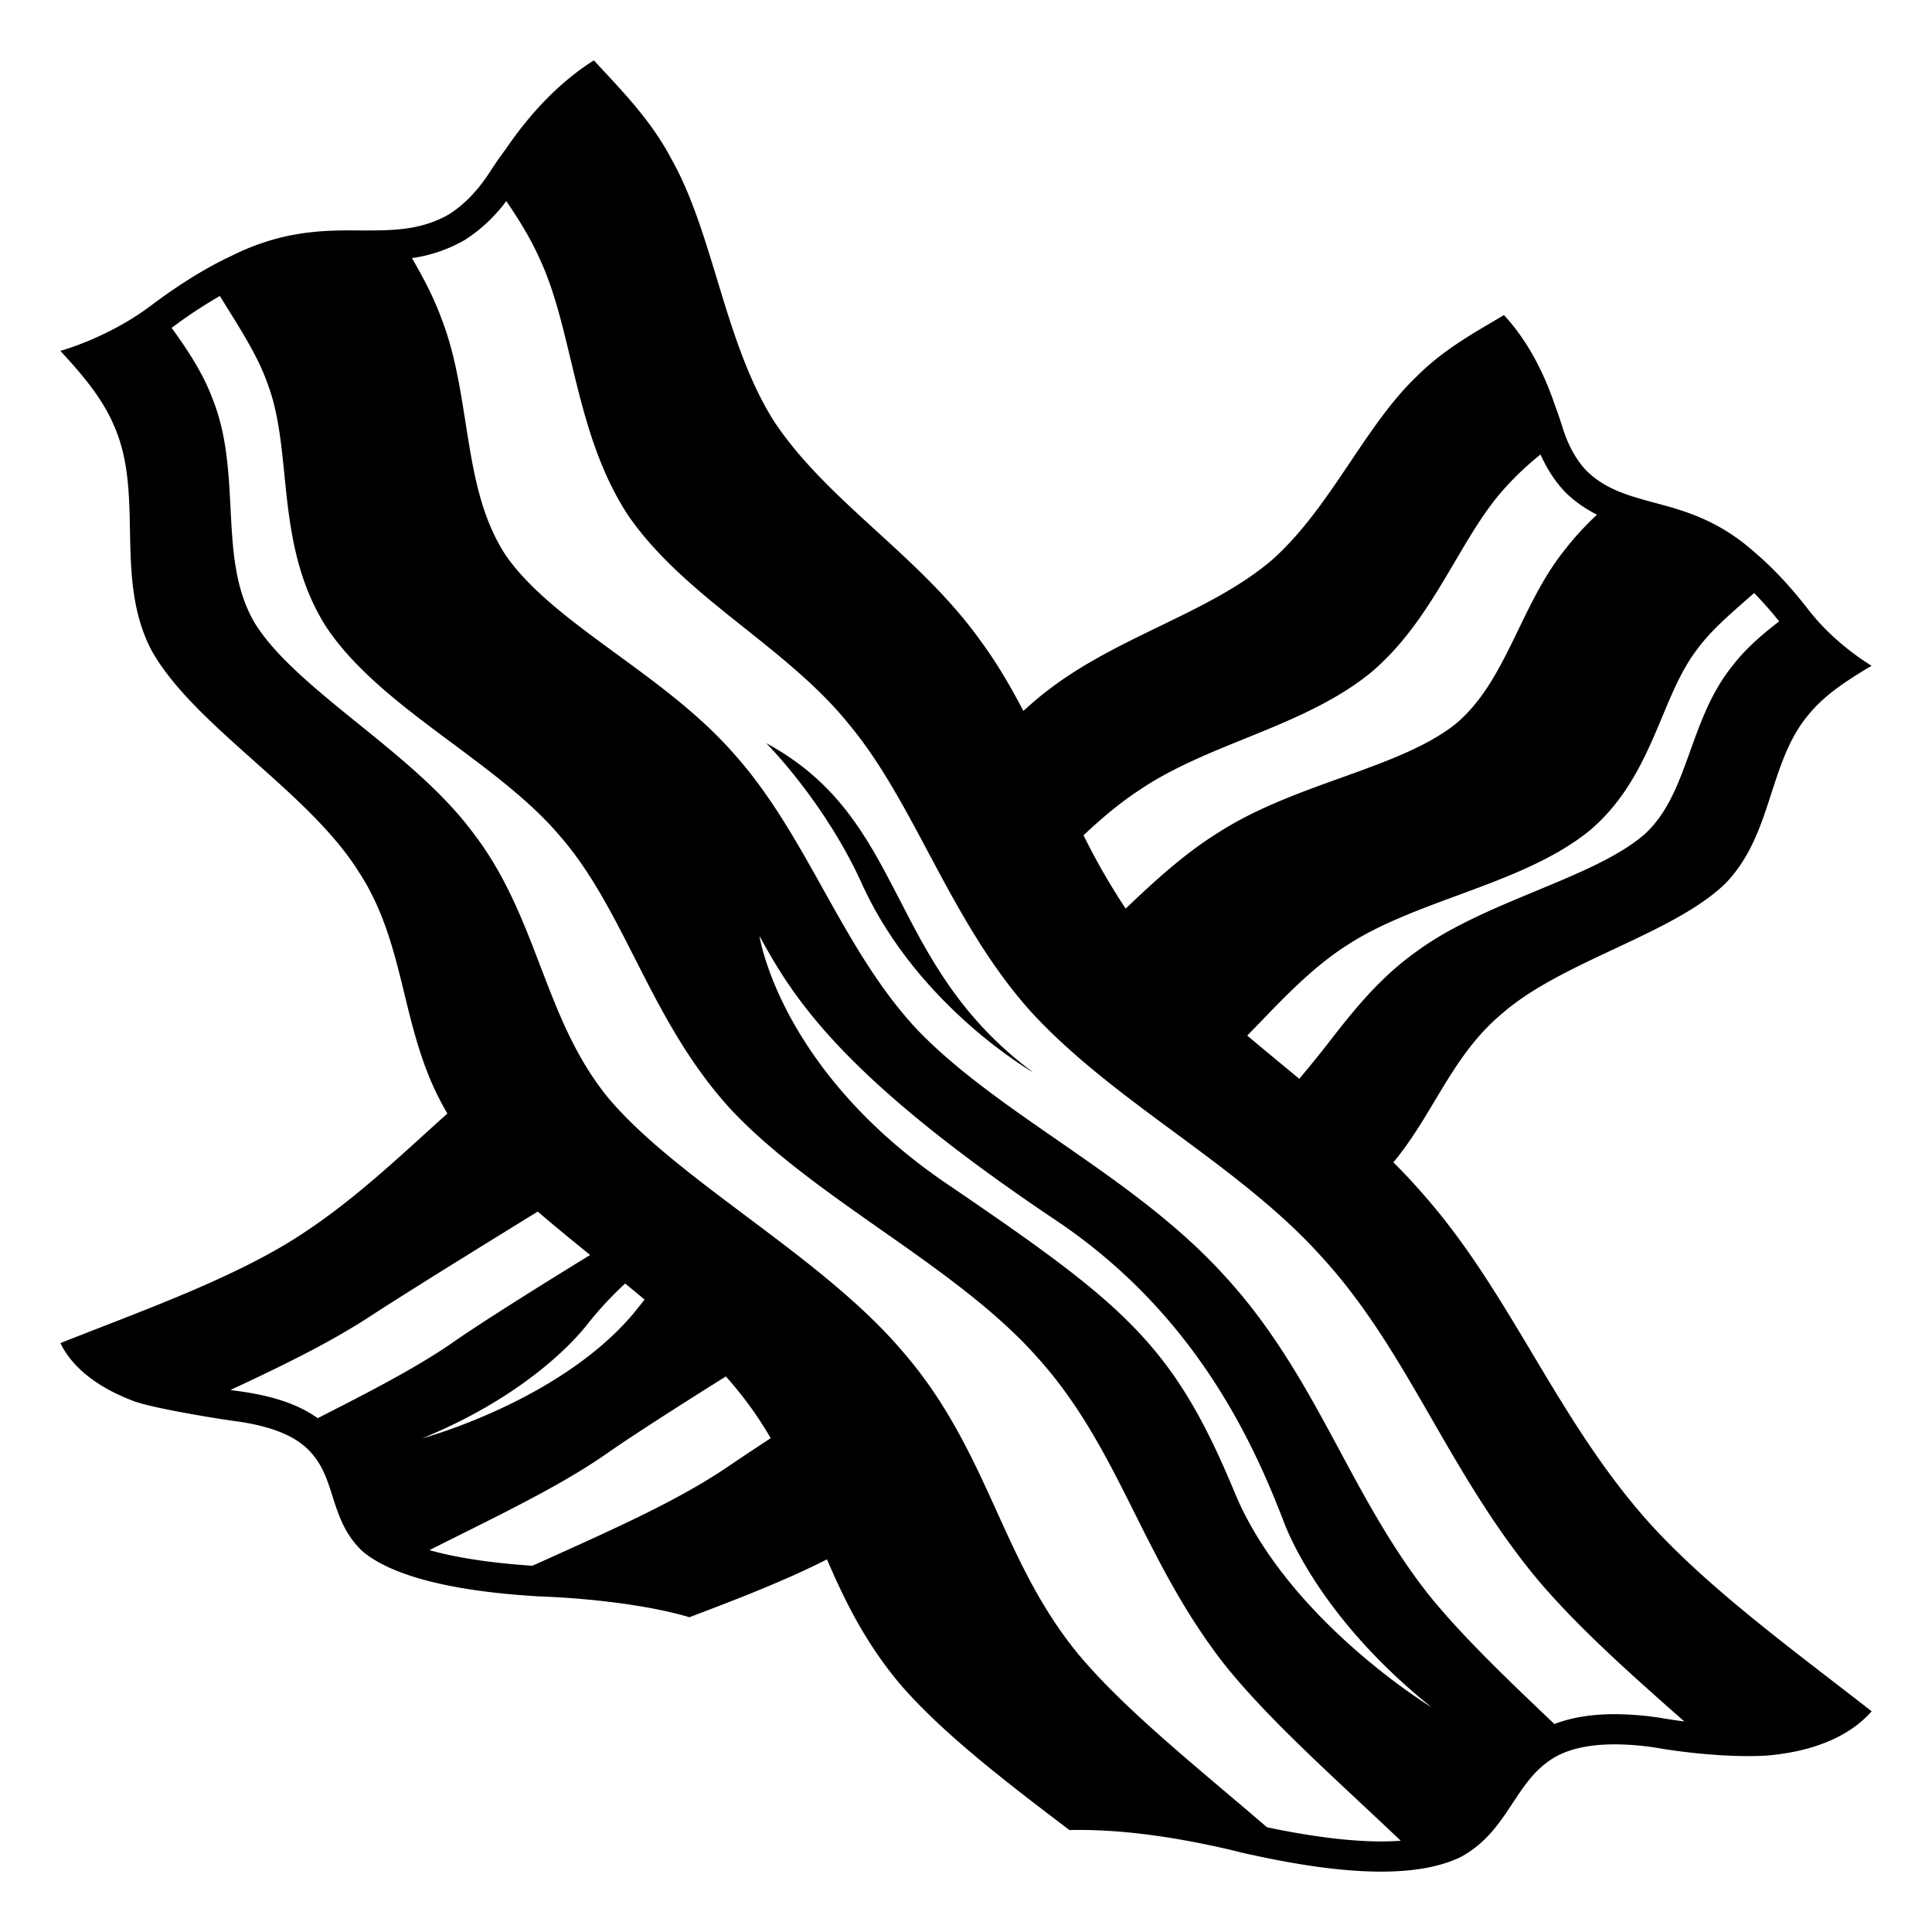 <?xml version="1.0" encoding="UTF-8"?>
<svg xmlns="http://www.w3.org/2000/svg" height="800" preserveAspectRatio="xMidYMid meet" viewBox="0 0 64 64" width="800">
  <path d="m17.82 52.881c-.166-.004.159.014 0 0"></path>
  <path d="m54.723 50.545c-3.115-3.428-4.611-7.59-7.508-10.904a19.838 19.838 0 0 0 -1.057-1.137c1.355-1.634 1.933-3.547 3.627-4.951 1.992-1.723 5.633-2.609 7.363-4.279 1.605-1.643 1.416-4.072 2.816-5.662.512-.615 1.26-1.098 2.035-1.557a8.45 8.45 0 0 1 -1.613-1.301 7.627 7.627 0 0 1 -.465-.537c-.643-.832-1.248-1.459-1.807-1.93-1.174-1.047-2.299-1.367-3.307-1.633-.84-.229-1.633-.439-2.27-1.078-.301-.322-.566-.766-.76-1.365a13.608 13.608 0 0 0 -.271-.795c-.486-1.441-1.133-2.383-1.686-2.979-.971.58-1.996 1.133-2.893 2.035-1.738 1.658-2.875 4.398-4.822 6.105-2.07 1.744-5.059 2.49-7.389 4.287-.285.212-.551.449-.816.686-.428-.82-.889-1.608-1.428-2.336-2.016-2.826-5.131-4.641-6.869-7.318-1.615-2.602-1.965-6.143-3.357-8.621-.703-1.332-1.672-2.295-2.572-3.275-.822.516-1.87 1.402-2.908 2.922-.189.254-.386.537-.578.834-.422.639-.871 1.064-1.32 1.346-.909.525-1.848.533-2.839.533h-.086c-1.227-.014-2.603.002-4.282.845-.79.367-1.688.91-2.693 1.668a9.15 9.15 0 0 1 -.706.473c-.747.445-1.512.777-2.262 1.004.722.775 1.395 1.576 1.765 2.451 1.038 2.289-.003 5.053 1.25 7.461 1.384 2.486 5.184 4.672 6.845 7.307 1.67 2.522 1.369 5.378 2.961 8.043-1.682 1.507-3.315 3.102-5.378 4.342-2.144 1.271-4.825 2.228-7.443 3.263.326.67 1.041 1.404 2.459 1.932.761.268 3.174.637 3.297.648 1.432.189 2.187.598 2.604 1.113.77.908.585 2.191 1.639 3.195.833.713 2.612 1.311 5.821 1.5 1.971.074 3.83.336 5.018.693 1.615-.613 3.205-1.227 4.556-1.917.604 1.401 1.295 2.808 2.47 4.188 1.406 1.609 3.465 3.188 5.563 4.779 1.457-.033 3.256.158 5.502.695.189.051.4.1.582.135 1.767.387 3.151.547 4.241.547 1.182 0 2.021-.188 2.637-.484 1.529-.832 1.756-2.377 2.932-3.188.469-.337 1.178-.544 2.17-.544a8.982 8.982 0 0 1 1.299.101l-.026-.006c1.089.194 2.253.294 3.157.294.236 0 .455-.007.65-.021 1.779-.162 2.832-.783 3.43-1.463-2.601-2.029-5.296-3.988-7.278-6.144m.34-26.798c.342-.82.666-1.596 1.155-2.234.421-.581 1.029-1.114 1.674-1.679l.216-.189c.275.281.553.595.83.938-.572.439-1.113.909-1.532 1.452-.706.868-1.064 1.866-1.411 2.831-.379 1.054-.736 2.049-1.502 2.757-.844.742-2.189 1.301-3.615 1.893-1.399.58-2.846 1.181-3.989 2.029-1.233.883-2.091 1.983-2.921 3.048-.307.394-.613.772-.928 1.143-.579-.479-1.157-.954-1.724-1.431.118-.122.239-.244.355-.365.967-1.004 1.88-1.953 2.989-2.652 1.03-.67 2.351-1.157 3.627-1.628 1.562-.576 3.175-1.172 4.375-2.149 1.279-1.081 1.875-2.507 2.401-3.764m-17.334 2.435c1.049-.716 2.303-1.225 3.516-1.716 1.439-.584 2.93-1.188 4.146-2.168 1.244-1.043 2.036-2.387 2.802-3.687.531-.902 1.033-1.755 1.658-2.444a9.802 9.802 0 0 1 1.181-1.112c.207.469.472.877.8 1.229.334.334.696.577 1.071.765a9.98 9.98 0 0 0 -1.082 1.182c-.643.808-1.089 1.73-1.521 2.623-.586 1.209-1.139 2.351-2.104 3.146-.963.755-2.327 1.245-3.771 1.765-1.356.487-2.76.992-3.99 1.767-1.166.713-2.176 1.641-3.146 2.567a22.205 22.205 0 0 1 -1.396-2.429c.591-.555 1.191-1.066 1.836-1.488m-27.205 20.797c-.634-.456-1.497-.747-2.658-.901-.045-.005-.125-.017-.232-.033 1.599-.744 3.192-1.518 4.501-2.358 1.084-.71 3.222-2.04 5.679-3.552.556.479 1.143.958 1.735 1.438-2.025 1.244-3.735 2.325-4.648 2.966-1.203.818-2.742 1.608-4.377 2.44m8.925-3.098c.383-.492.834-.968 1.26-1.363.216.177.43.354.643.532-.113.144-.227.288-.363.456-2.458 2.922-7.005 4.141-7.005 4.141 3.116-1.274 4.825-2.959 5.465-3.766m4.516 4.804c-1.566 1.038-3.596 1.952-5.744 2.919l-.585.264c-1.548-.104-2.64-.3-3.41-.518.344-.174.688-.345 1.027-.514 1.771-.884 3.445-1.719 4.772-2.633.813-.572 2.273-1.512 4.021-2.607.145.164.286.328.417.494.416.51.761 1.028 1.068 1.551-.642.422-1.177.779-1.566 1.044m21.787 12.315c-1.023 0-2.295-.157-3.782-.47-.447-.385-.9-.769-1.352-1.15-1.898-1.608-3.691-3.127-4.931-4.623-1.224-1.509-1.928-3.058-2.672-4.698-.798-1.755-1.622-3.57-3.107-5.281-1.391-1.641-3.314-3.084-5.176-4.48-1.77-1.328-3.441-2.582-4.563-3.904-1.103-1.344-1.67-2.824-2.27-4.393-.569-1.486-1.157-3.023-2.222-4.406-1.001-1.35-2.421-2.498-3.794-3.609-1.416-1.146-2.754-2.229-3.451-3.358-.658-1.13-.725-2.423-.795-3.792-.063-1.213-.126-2.466-.604-3.645-.311-.829-.812-1.595-1.348-2.33a16.18 16.18 0 0 1 1.598-1.057l.245.396c.543.872 1.056 1.695 1.35 2.551.333.892.436 1.908.544 2.984.161 1.604.345 3.422 1.404 5.063.993 1.471 2.597 2.663 4.147 3.816 1.288.958 2.62 1.948 3.575 3.079 1.015 1.166 1.725 2.564 2.478 4.044.864 1.702 1.759 3.462 3.205 5.036 1.375 1.454 3.19 2.727 4.946 3.959 1.84 1.29 3.742 2.625 5.112 4.15 1.484 1.621 2.372 3.393 3.312 5.27.821 1.641 1.67 3.336 2.965 4.99 1.173 1.467 2.776 2.966 4.474 4.554.451.421.908.85 1.361 1.28a8.328 8.328 0 0 1 -.649.024m-4.818-11.477c-2.066-5.016-3.658-6.285-9.646-10.361-5.479-3.762-6.129-8.156-6.129-8.156 1.119 2.041 2.689 4.631 9.781 9.393 4.516 3.014 6.486 7.131 7.6 10.047.447 1.145 1.801 3.641 4.881 6.109-.001 0-4.712-2.86-6.487-7.032m13.99 7.37-.002.004-.023-.007-.059-.008a10.276 10.276 0 0 0 -1.35-.098c-.77 0-1.438.11-1.998.327-1.591-1.512-3.087-2.943-4.177-4.299-1.189-1.51-2.069-3.147-2.921-4.731-1.072-1.994-2.182-4.057-3.909-5.906-1.563-1.708-3.541-3.079-5.454-4.404-1.72-1.191-3.344-2.317-4.605-3.619-1.303-1.372-2.246-3.063-3.159-4.698-.862-1.546-1.755-3.144-2.94-4.468-1.126-1.291-2.53-2.317-3.889-3.311-1.46-1.068-2.84-2.076-3.668-3.256-.855-1.287-1.095-2.809-1.348-4.42-.183-1.16-.371-2.359-.802-3.457-.251-.688-.601-1.349-.973-1.992a4.86 4.86 0 0 0 1.75-.601 5.168 5.168 0 0 0 1.374-1.289c.414.607.801 1.231 1.093 1.883.47.996.748 2.156 1.043 3.383.417 1.734.848 3.527 1.888 5.128 1.014 1.478 2.474 2.641 3.887 3.765 1.209.963 2.459 1.958 3.423 3.152 1.018 1.214 1.806 2.69 2.639 4.253.951 1.784 1.935 3.628 3.354 5.231 1.377 1.52 3.124 2.81 4.813 4.057 1.716 1.268 3.489 2.577 4.878 4.131 1.479 1.615 2.531 3.439 3.645 5.372 1.031 1.789 2.098 3.64 3.559 5.379 1.32 1.547 3.008 3.05 4.803 4.632a21.895 21.895 0 0 1 -.872-.133"></path>
  <path d="m25.381 24.618s1.976 1.969 3.214 4.754c1.861 4.006 5.643 6.162 5.643 6.162-4.929-3.646-4.145-8.371-8.857-10.916"></path>
</svg>
